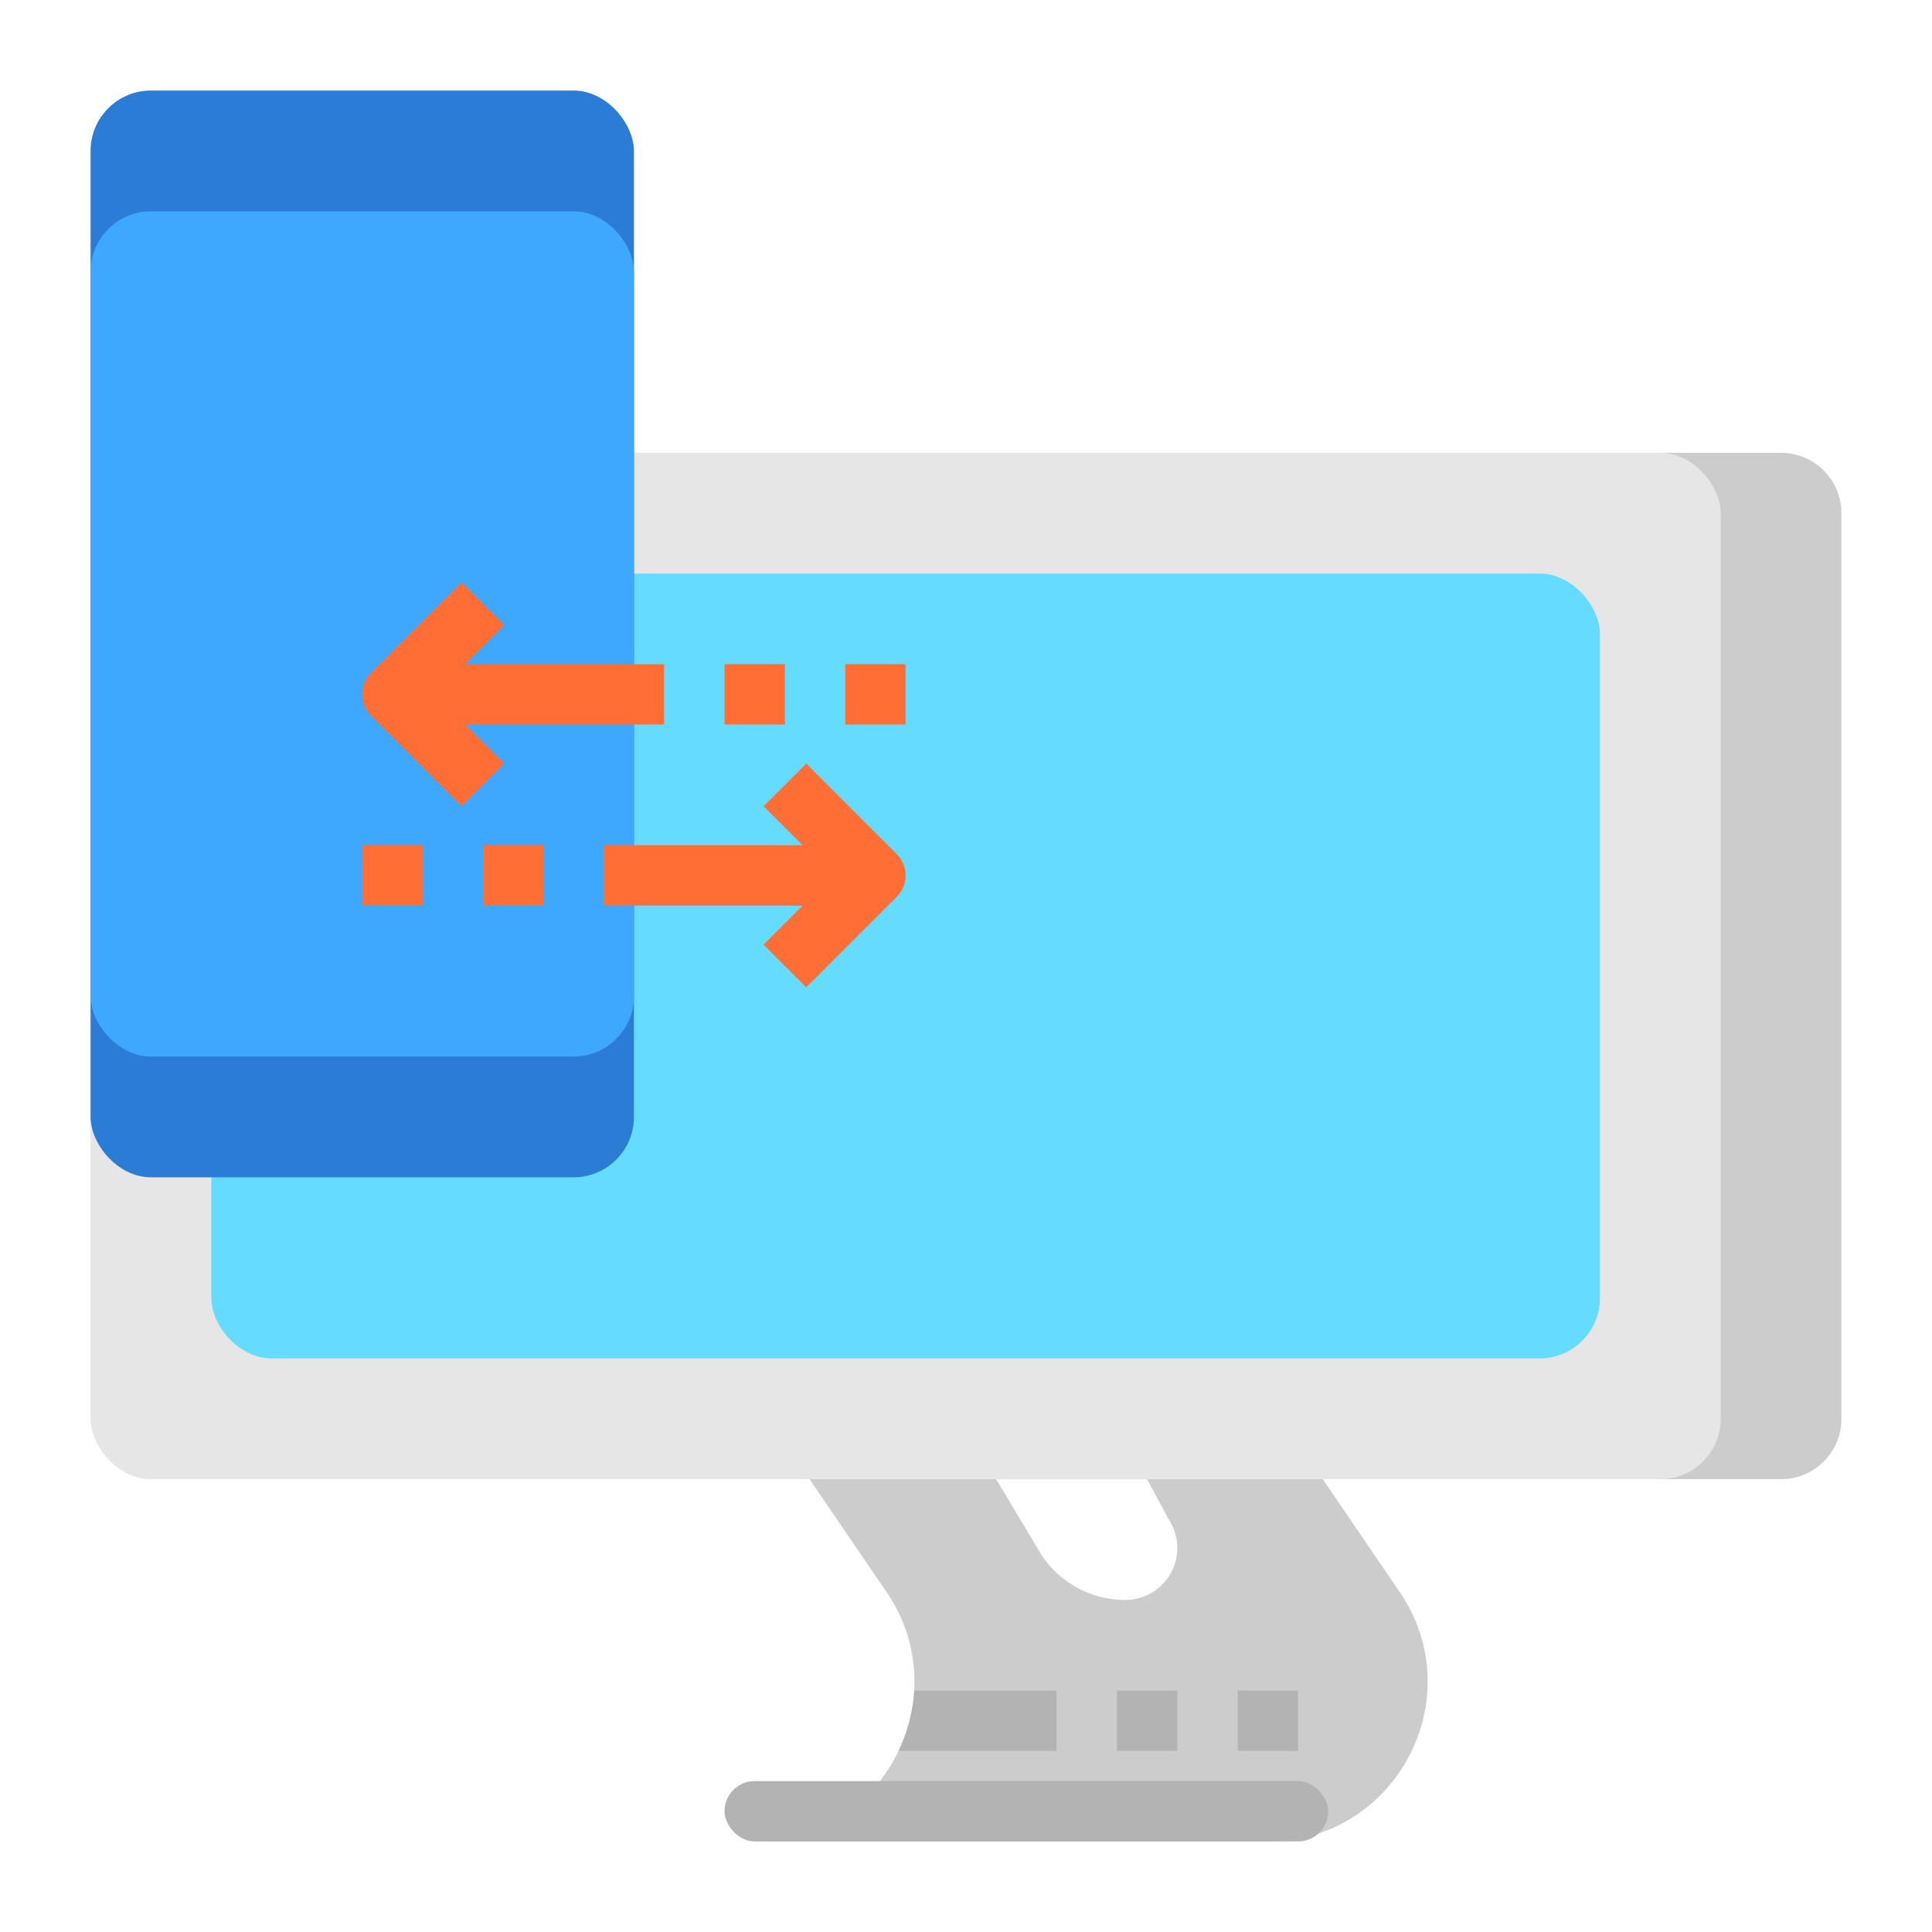 <svg id="Flat" height="512" viewBox="0 0 512 512" width="512" xmlns="http://www.w3.org/2000/svg"><path d="m370.93 421.9-74.93-109.9h-136l74.93 109.9a41.711 41.711 0 0 1 7.35 26.1 42.642 42.642 0 0 1 -4.16 16 41.858 41.858 0 0 1 -38.12 24h136c33.97 0 54.07-38.03 34.93-66.1zm-72.73 2.1a26.625 26.625 0 0 1 -22.16-11.86l-12.04-20.14h40l5.66 10.57a13.608 13.608 0 0 1 2.34 7.61 13.8 13.8 0 0 1 -13.8 13.82z" fill="#ccc"/><path d="m280 448v16h-41.88a42.642 42.642 0 0 0 4.16-16z" fill="#b3b3b3"/><path d="m296 448h16v16h-16z" fill="#b3b3b3"/><path d="m328 448h16v16h-16z" fill="#b3b3b3"/><rect fill="#b3b3b3" height="16" rx="8" width="160" x="192" y="472"/><path d="m440 120h32a16 16 0 0 1 16 16v240a16 16 0 0 1 -16 16h-32z" fill="#ccc"/><rect fill="#e6e6e6" height="272" rx="16" width="432" x="24" y="120"/><rect fill="#65dcff" height="208" rx="16" width="368" x="56" y="152"/><rect fill="#2b7cd4" height="288" rx="16" width="144" x="24" y="24"/><rect fill="#3ea7ff" height="224" rx="16" width="144" x="24" y="56"/><g fill="#ff6f35"><path d="m160 240h52.686l-10.343 10.343 11.314 11.314 24-24a8.001 8.001 0 0 0 0-11.314l-24-24-11.314 11.314 10.343 10.343h-52.686z"/><path d="m128 224h16v16h-16z"/><path d="m96 224h16v16h-16z"/><path d="m176 176h-52.686l10.343-10.343-11.314-11.314-24 24a8.001 8.001 0 0 0 0 11.314l24 24 11.314-11.314-10.343-10.343h52.686z"/><path d="m224 176h16v16h-16z"/><path d="m192 176h16v16h-16z"/></g></svg>